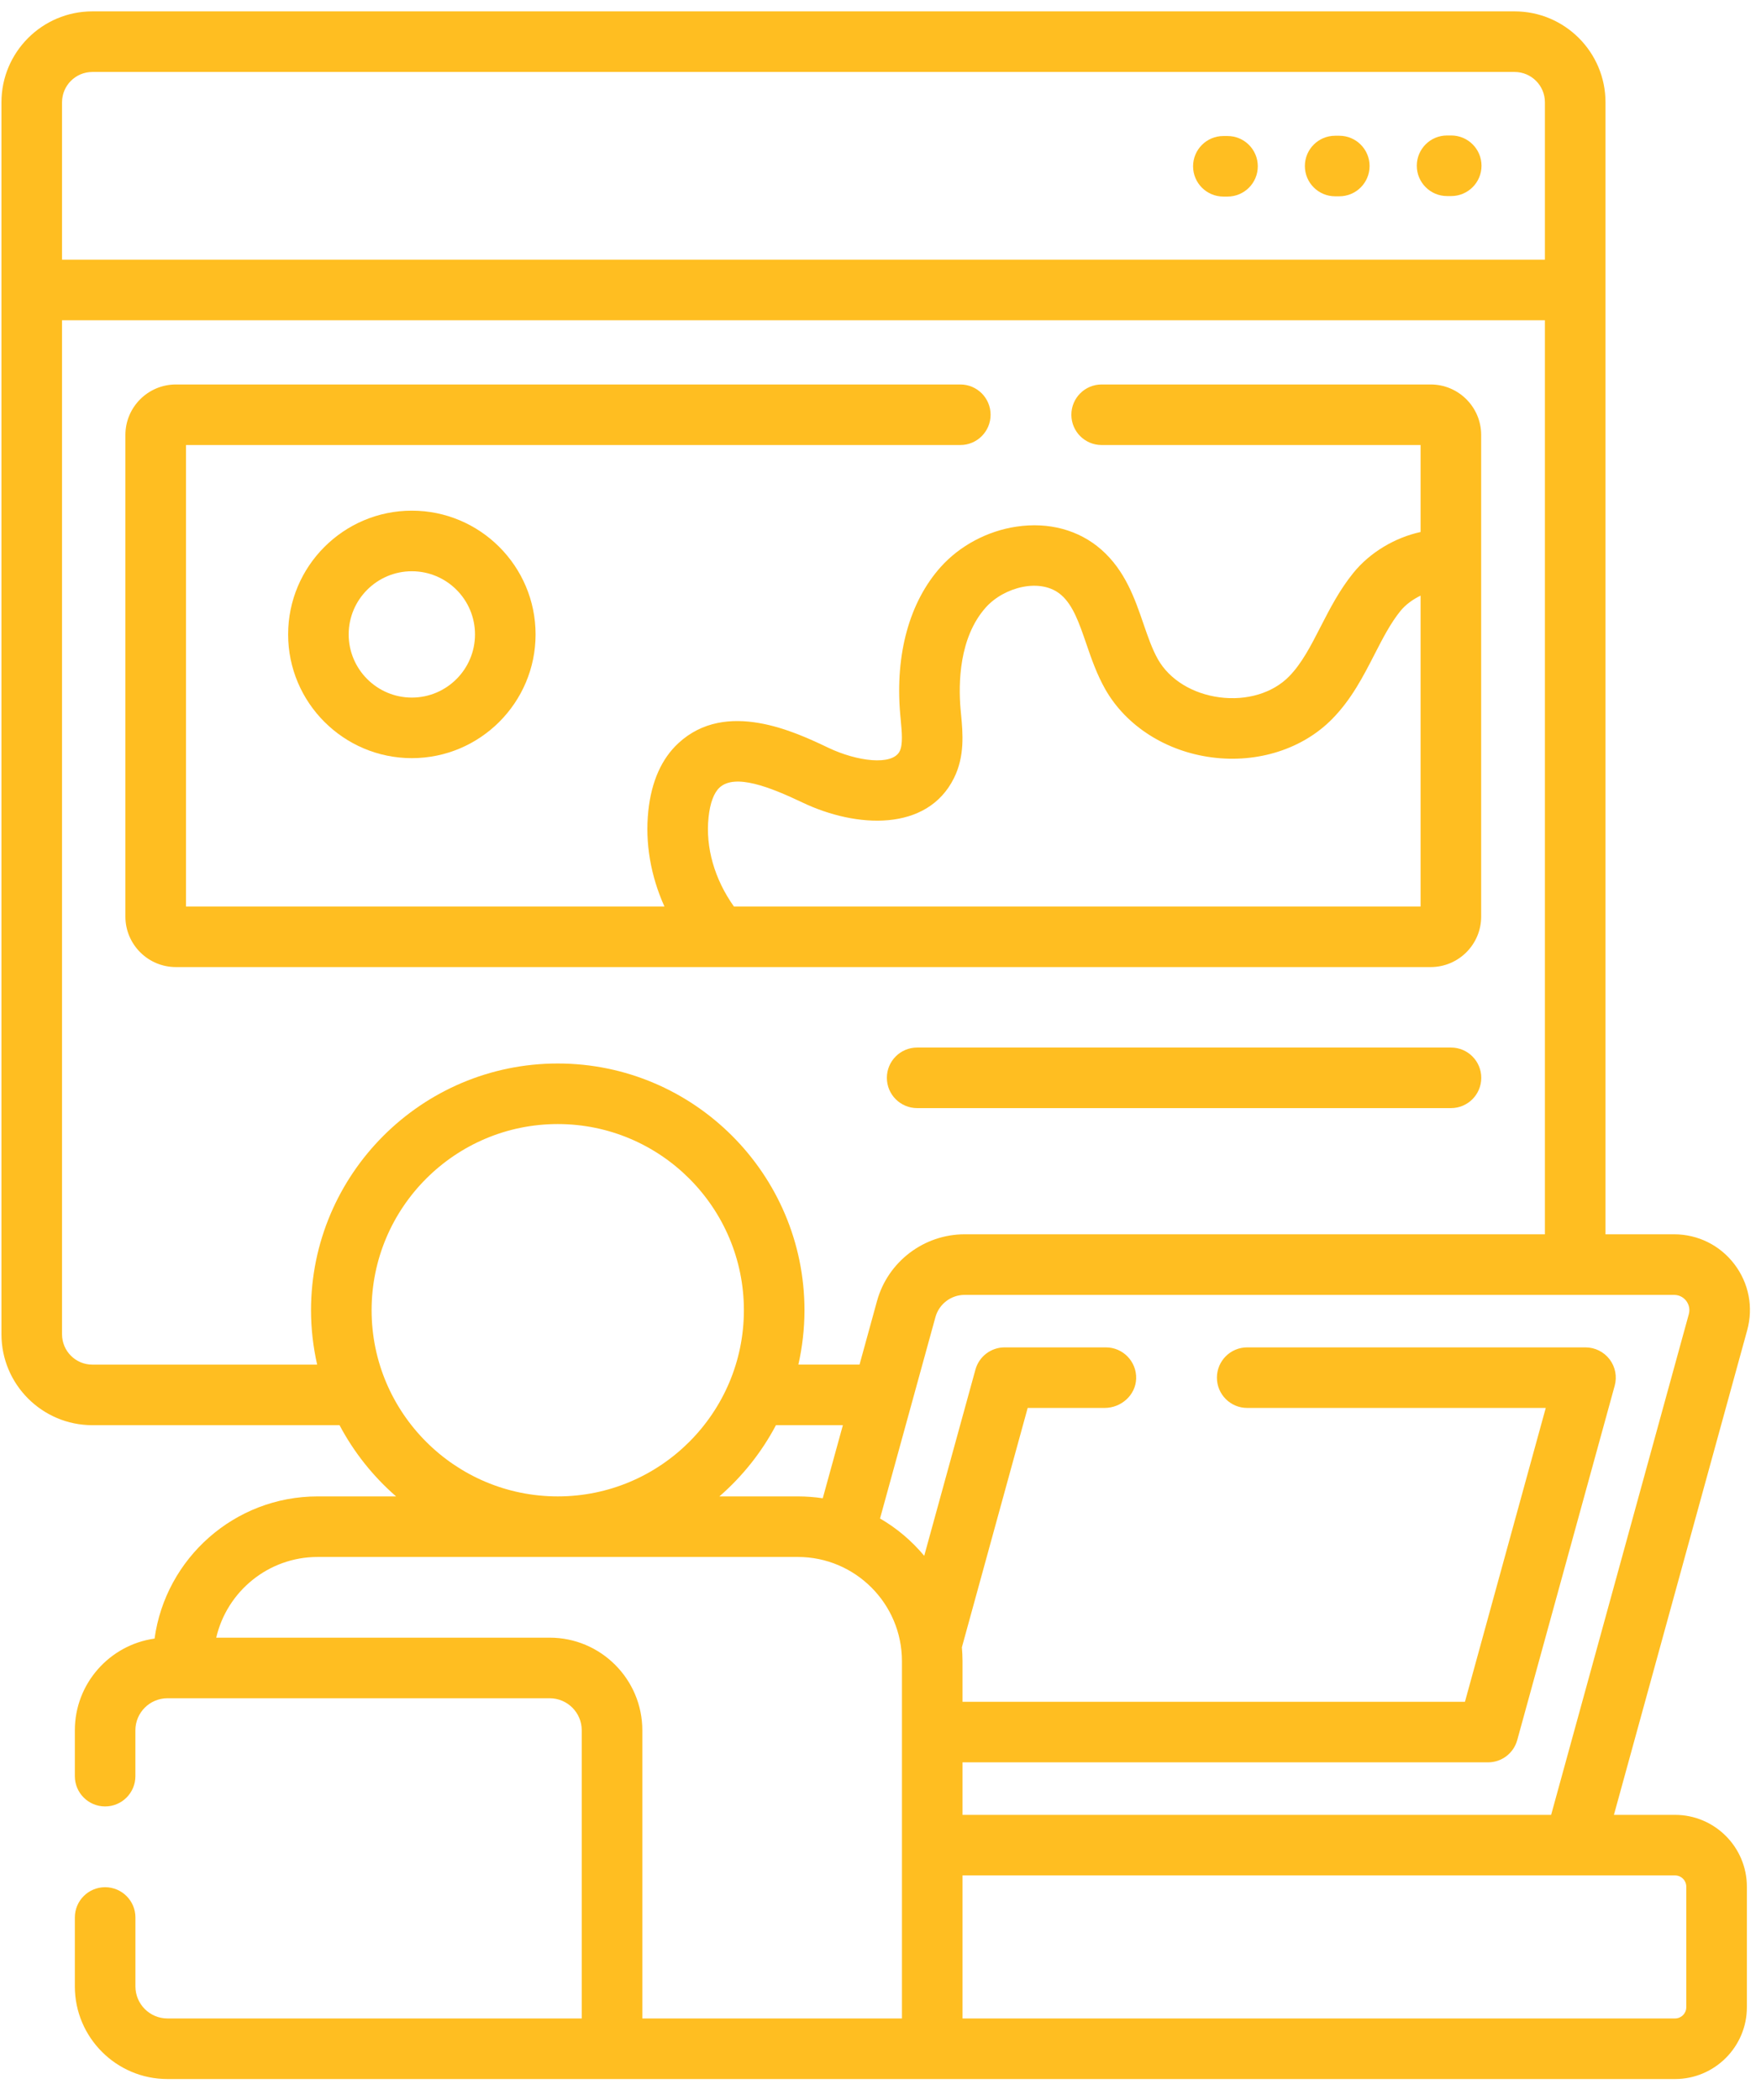 <svg width="52" height="62" viewBox="0 0 52 62" fill="none" xmlns="http://www.w3.org/2000/svg">
<path d="M36.247 4.016H36.125C35.631 4.016 35.23 4.416 35.23 4.91C35.23 5.404 35.631 5.804 36.125 5.804H36.247C36.741 5.804 37.141 5.404 37.141 4.91C37.141 4.416 36.741 4.016 36.247 4.016Z" fill="#FFBE21"/>
<path d="M39.548 4.008H39.425C38.931 4.008 38.531 4.408 38.531 4.902C38.531 5.396 38.931 5.796 39.425 5.796H39.548C40.042 5.796 40.442 5.396 40.442 4.902C40.442 4.408 40.041 4.008 39.548 4.008Z" fill="#FFBE21"/>
<path d="M42.852 4H42.73C42.236 4 41.836 4.4 41.836 4.894C41.836 5.388 42.236 5.789 42.73 5.789H42.852C43.346 5.789 43.747 5.388 43.747 4.894C43.747 4.4 43.346 4 42.852 4Z" fill="#FFBE21"/>
<path d="M51.214 37.326C50.787 36.766 50.137 36.444 49.432 36.444H47.408V3.019C47.408 1.54 46.204 0.336 44.725 0.336H2.726C1.247 0.336 0.043 1.54 0.043 3.019V39.397C0.043 40.877 1.247 42.08 2.726 42.08H10.026C10.45 42.881 11.018 43.593 11.696 44.183H9.38C6.924 44.183 4.889 46.013 4.564 48.381C3.236 48.567 2.21 49.71 2.21 51.089V52.443C2.21 52.937 2.61 53.337 3.104 53.337C3.598 53.337 3.998 52.937 3.998 52.443V51.089C3.998 50.567 4.423 50.143 4.945 50.143H16.232C16.754 50.143 17.178 50.567 17.178 51.089V59.597H4.945C4.423 59.597 3.999 59.173 3.999 58.651V56.616C3.999 56.122 3.598 55.722 3.104 55.722C2.61 55.722 2.21 56.122 2.21 56.616V58.651C2.21 60.159 3.437 61.386 4.945 61.386H49.462C50.631 61.386 51.583 60.434 51.583 59.265V55.707C51.583 54.537 50.631 53.586 49.462 53.586H47.657L51.592 39.278C51.779 38.598 51.641 37.887 51.214 37.326ZM1.832 3.019C1.832 2.526 2.233 2.125 2.726 2.125H44.725C45.218 2.125 45.619 2.526 45.619 3.019V7.667H1.832V3.019ZM9.365 40.292H2.726C2.233 40.292 1.832 39.891 1.832 39.397V9.456H45.619V36.444H28.484C27.28 36.444 26.216 37.255 25.897 38.415L25.381 40.291H23.575C23.691 39.775 23.755 39.238 23.755 38.686C23.755 34.669 20.487 31.401 16.47 31.401C12.453 31.401 9.184 34.669 9.184 38.686C9.184 39.238 9.248 39.775 9.365 40.292ZM24.889 42.08L24.295 44.238C24.055 44.202 23.809 44.183 23.559 44.183H21.243C21.921 43.593 22.49 42.881 22.913 42.08H24.889V42.08ZM10.973 38.686C10.973 35.655 13.439 33.189 16.47 33.189C19.501 33.189 21.966 35.655 21.966 38.686C21.966 41.717 19.501 44.183 16.47 44.183C13.439 44.183 10.973 41.717 10.973 38.686ZM26.633 59.597H18.967V51.089C18.967 49.581 17.74 48.354 16.232 48.354H6.385C6.7 46.991 7.923 45.971 9.38 45.971H23.559C25.254 45.971 26.633 47.35 26.633 49.045V59.597H26.633ZM49.462 55.374C49.645 55.374 49.794 55.523 49.794 55.707V59.265C49.794 59.448 49.645 59.597 49.462 59.597H28.422V55.374H49.462ZM49.868 38.804L45.803 53.586H28.422V52.035H43.94C44.342 52.035 44.695 51.767 44.802 51.378L47.68 40.914C47.754 40.645 47.698 40.357 47.529 40.135C47.359 39.913 47.096 39.783 46.817 39.783H36.828C36.334 39.783 35.934 40.183 35.934 40.677C35.934 41.171 36.334 41.571 36.828 41.571H45.644L43.258 50.247H28.422V49.045C28.422 48.908 28.414 48.773 28.403 48.639L30.346 41.571H32.617C33.107 41.571 33.534 41.194 33.549 40.705C33.564 40.198 33.158 39.783 32.655 39.783H29.665C29.262 39.783 28.91 40.052 28.803 40.44L27.291 45.937C26.924 45.498 26.484 45.123 25.986 44.835L27.622 38.89C27.728 38.503 28.082 38.233 28.484 38.233H49.432C49.627 38.233 49.741 38.344 49.792 38.41C49.842 38.477 49.919 38.616 49.868 38.804Z" fill="#FFBE21"/>
<path d="M42.846 30.93H27.082C26.588 30.93 26.188 31.33 26.188 31.824C26.188 32.318 26.588 32.718 27.082 32.718H42.846C43.34 32.718 43.74 32.318 43.74 31.824C43.74 31.33 43.34 30.93 42.846 30.93Z" fill="#FFBE21"/>
<path d="M8.508 18.732C8.508 20.746 10.147 22.385 12.161 22.385C14.176 22.385 15.815 20.746 15.815 18.732C15.815 16.717 14.176 15.078 12.161 15.078C10.147 15.078 8.508 16.717 8.508 18.732ZM14.026 18.732C14.026 19.76 13.19 20.597 12.161 20.597C11.133 20.597 10.296 19.76 10.296 18.732C10.296 17.703 11.133 16.867 12.161 16.867C13.19 16.867 14.026 17.703 14.026 18.732Z" fill="#FFBE21"/>
<path d="M43.737 27.064V12.842C43.737 12.02 43.068 11.352 42.246 11.352H32.53C32.036 11.352 31.636 11.752 31.636 12.246C31.636 12.74 32.036 13.14 32.53 13.14H41.948V15.708C41.193 15.873 40.455 16.307 39.962 16.916C39.552 17.422 39.269 17.974 38.995 18.507C38.71 19.064 38.44 19.59 38.064 19.973C37.583 20.463 36.817 20.694 36.016 20.59C35.215 20.486 34.534 20.067 34.194 19.47C34.023 19.169 33.898 18.805 33.765 18.419C33.512 17.681 33.225 16.846 32.518 16.226C31.857 15.647 30.968 15.407 30.012 15.55C29.154 15.678 28.34 16.113 27.777 16.742C26.855 17.773 26.43 19.313 26.581 21.077C26.587 21.138 26.592 21.2 26.598 21.262C26.631 21.616 26.665 21.982 26.567 22.18C26.35 22.616 25.304 22.481 24.463 22.08C23.483 21.613 21.443 20.641 20.035 21.94C19.536 22.4 19.236 23.074 19.144 23.942C19.044 24.889 19.214 25.864 19.62 26.766H5.492V13.14H28.357C28.851 13.14 29.251 12.74 29.251 12.246C29.251 11.752 28.851 11.352 28.357 11.352H5.194C4.372 11.352 3.703 12.02 3.703 12.842V27.064C3.703 27.886 4.372 28.554 5.194 28.554H42.246C43.068 28.554 43.737 27.886 43.737 27.064ZM41.948 26.766H21.672C21.1 25.962 20.828 25.021 20.923 24.13C20.967 23.712 21.079 23.41 21.247 23.254C21.705 22.832 22.74 23.24 23.693 23.694C25.297 24.459 27.382 24.56 28.169 22.975C28.494 22.322 28.43 21.642 28.379 21.095C28.374 21.038 28.368 20.981 28.363 20.924C28.301 20.19 28.314 18.825 29.111 17.934C29.648 17.333 30.738 17.043 31.339 17.57C31.688 17.876 31.867 18.397 32.074 18.999C32.227 19.446 32.386 19.908 32.639 20.354C33.255 21.436 34.431 22.187 35.786 22.363C37.139 22.54 38.469 22.114 39.341 21.225C39.907 20.648 40.253 19.974 40.587 19.323C40.83 18.85 41.059 18.403 41.352 18.041C41.503 17.855 41.718 17.697 41.948 17.587V26.766Z" fill="#FFBE21"/>
</svg>
